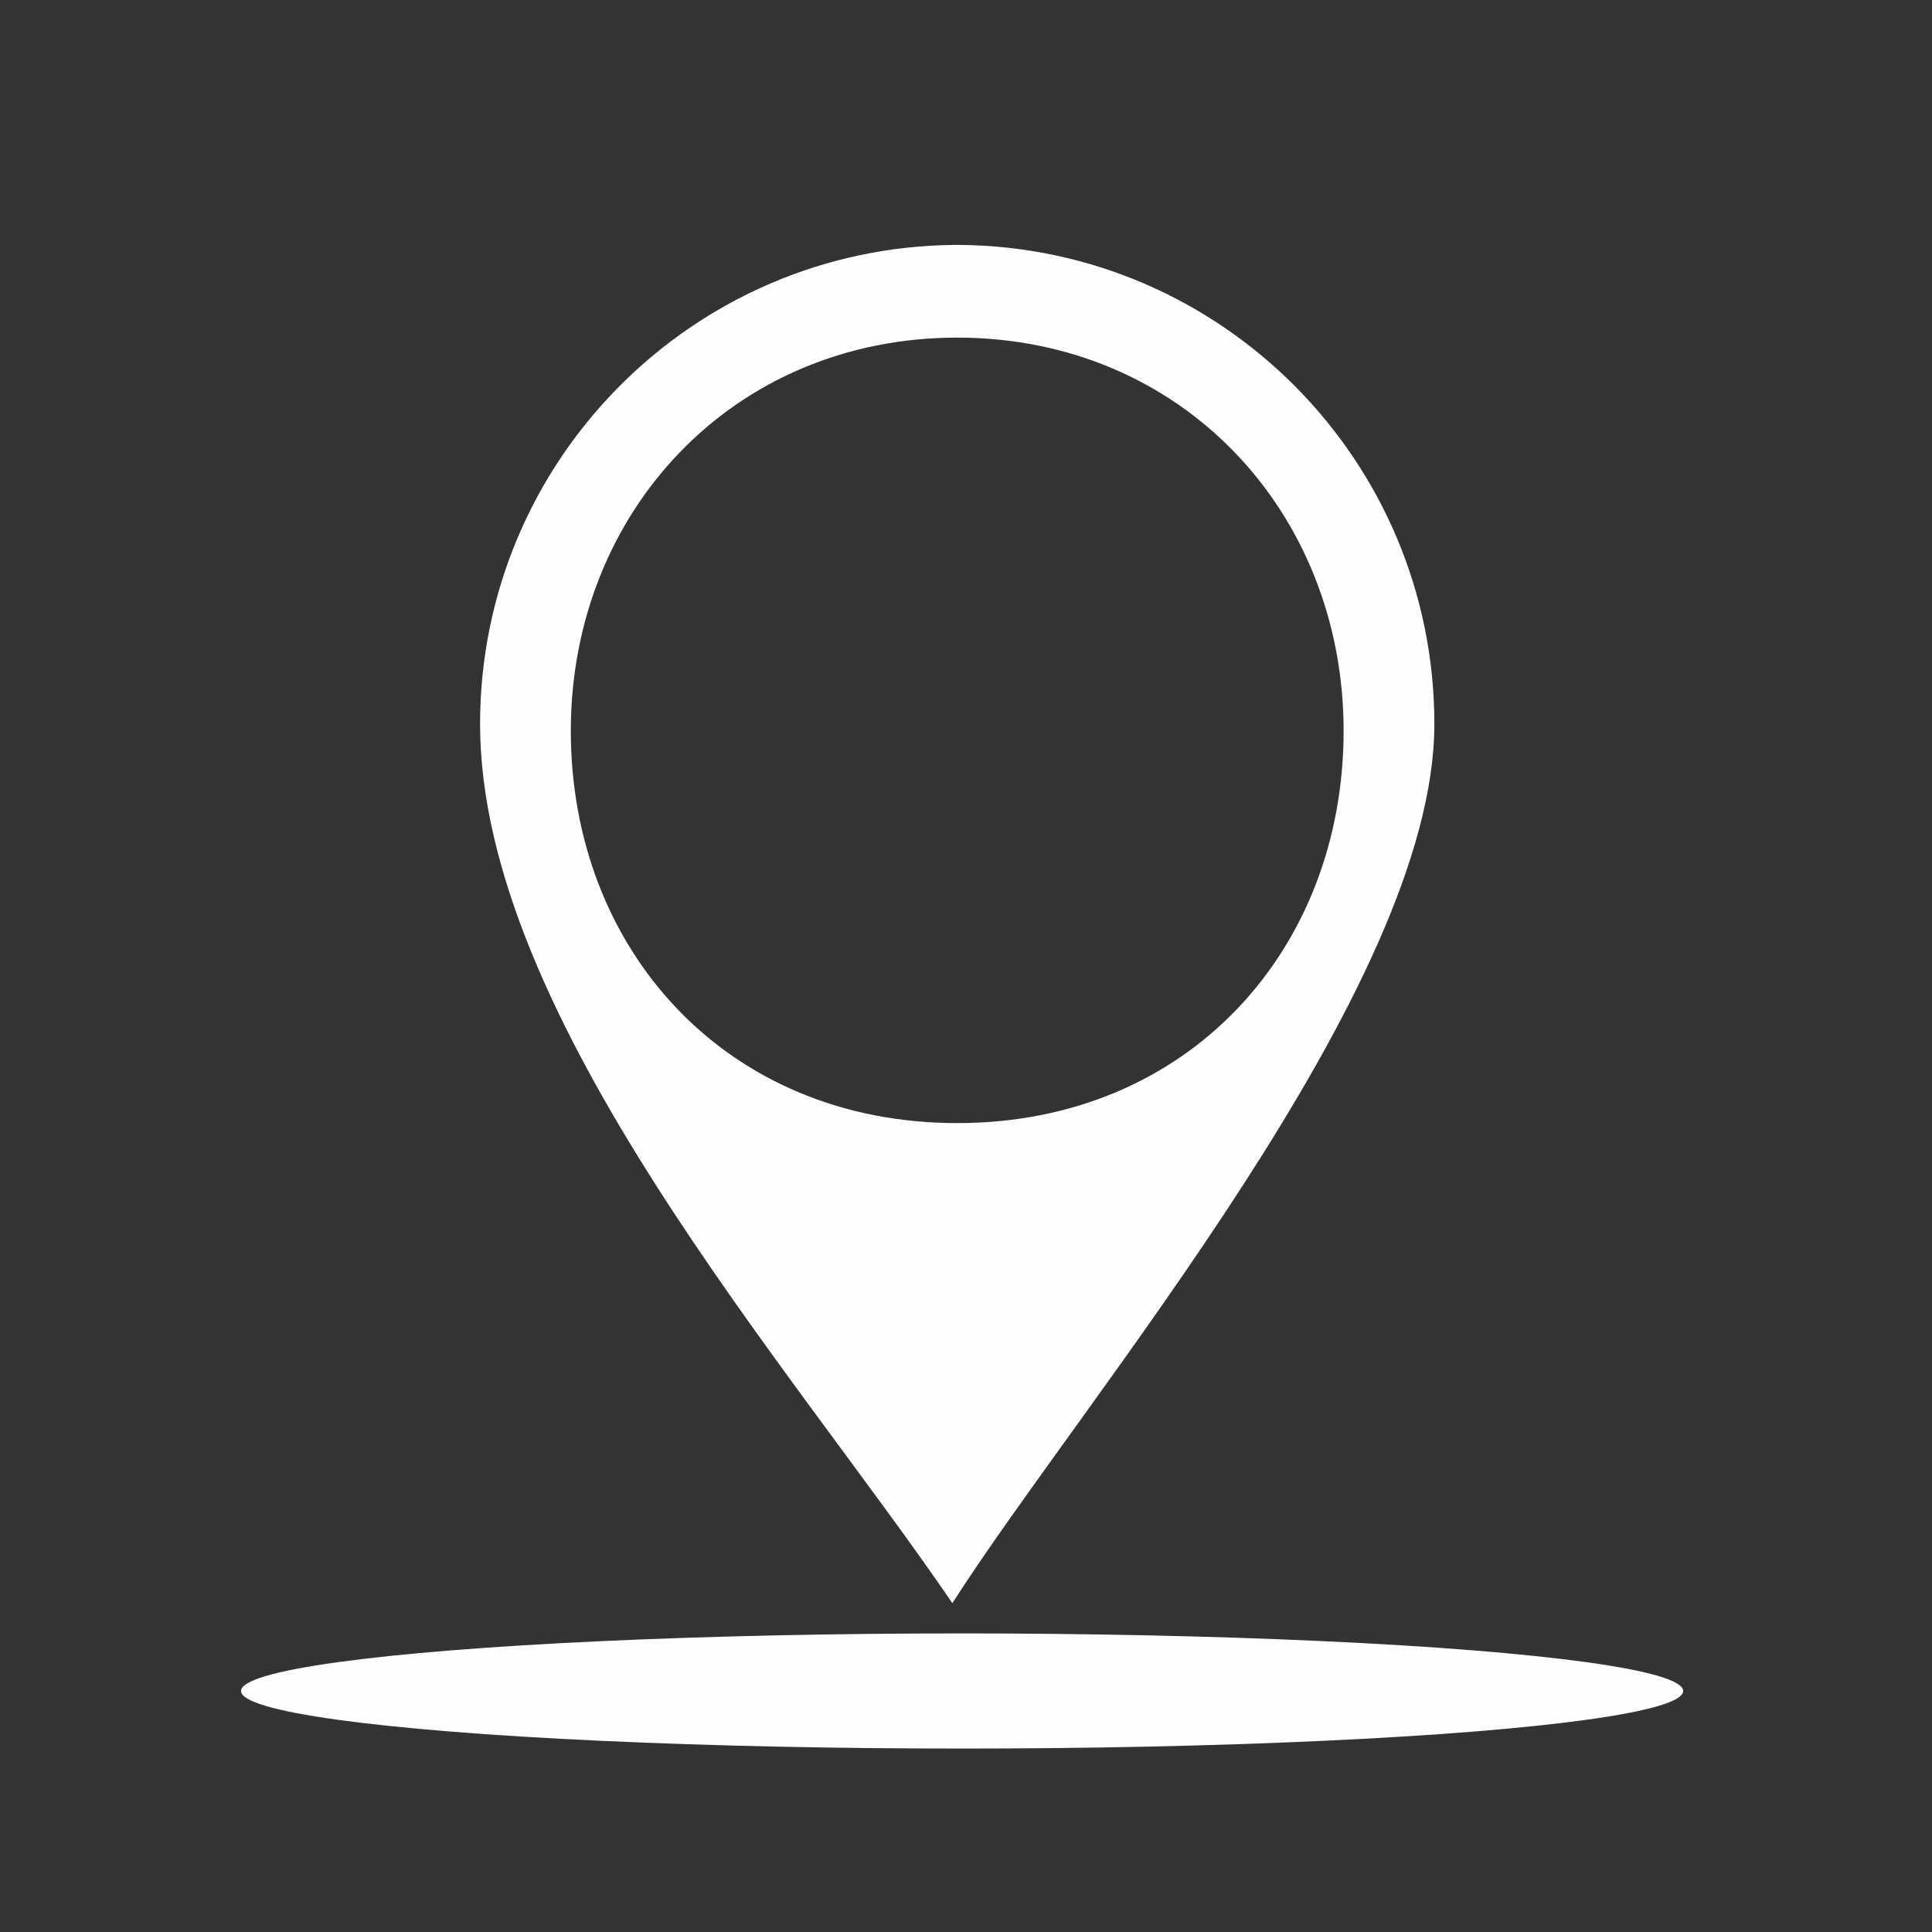 <?xml version="1.0" encoding="UTF-8"?>
<!DOCTYPE svg PUBLIC "-//W3C//DTD SVG 1.1//EN" "http://www.w3.org/Graphics/SVG/1.1/DTD/svg11.dtd">
<!-- Creator: CorelDRAW X7 -->
<svg xmlns="http://www.w3.org/2000/svg" xml:space="preserve" width="20mm" height="20mm" version="1.1" style="shape-rendering:geometricPrecision; text-rendering:geometricPrecision; image-rendering:optimizeQuality; fill-rule:evenodd; clip-rule:evenodd"
viewBox="0 0 1980 1980"
 xmlns:xlink="http://www.w3.org/1999/xlink">
 <rect x="0" y="0" width="1980" height="1980" fill="#333333" stroke="none"/>
 <defs>
  <style type="text/css">
   <![CDATA[
    .fil0 {fill:none}
    .fil1 {fill:#FEFEFE}
   ]]>
  </style>
 </defs>
 <g id="Ebene_x0020_1">
  <rect class="fil0" width="1980" height="1980"/>
  <rect class="fil0" x="247" y="247" width="1485" height="1485"/>
  <path class="fil1" d="M983 251c269,2 487,221 487,491 0,271 -359,690 -494,901 -164,-241 -484,-600 -484,-901 0,-270 218,-489 487,-491 0,0 4,0 4,0zm-2 95c230,0 396,179 396,403 0,224 -159,402 -396,402 -237,0 -396,-178 -396,-402 0,-224 166,-403 396,-403z"/>
  <ellipse class="fil1" cx="986" cy="1733" rx="739" ry="59"/>
 </g>
</svg>
